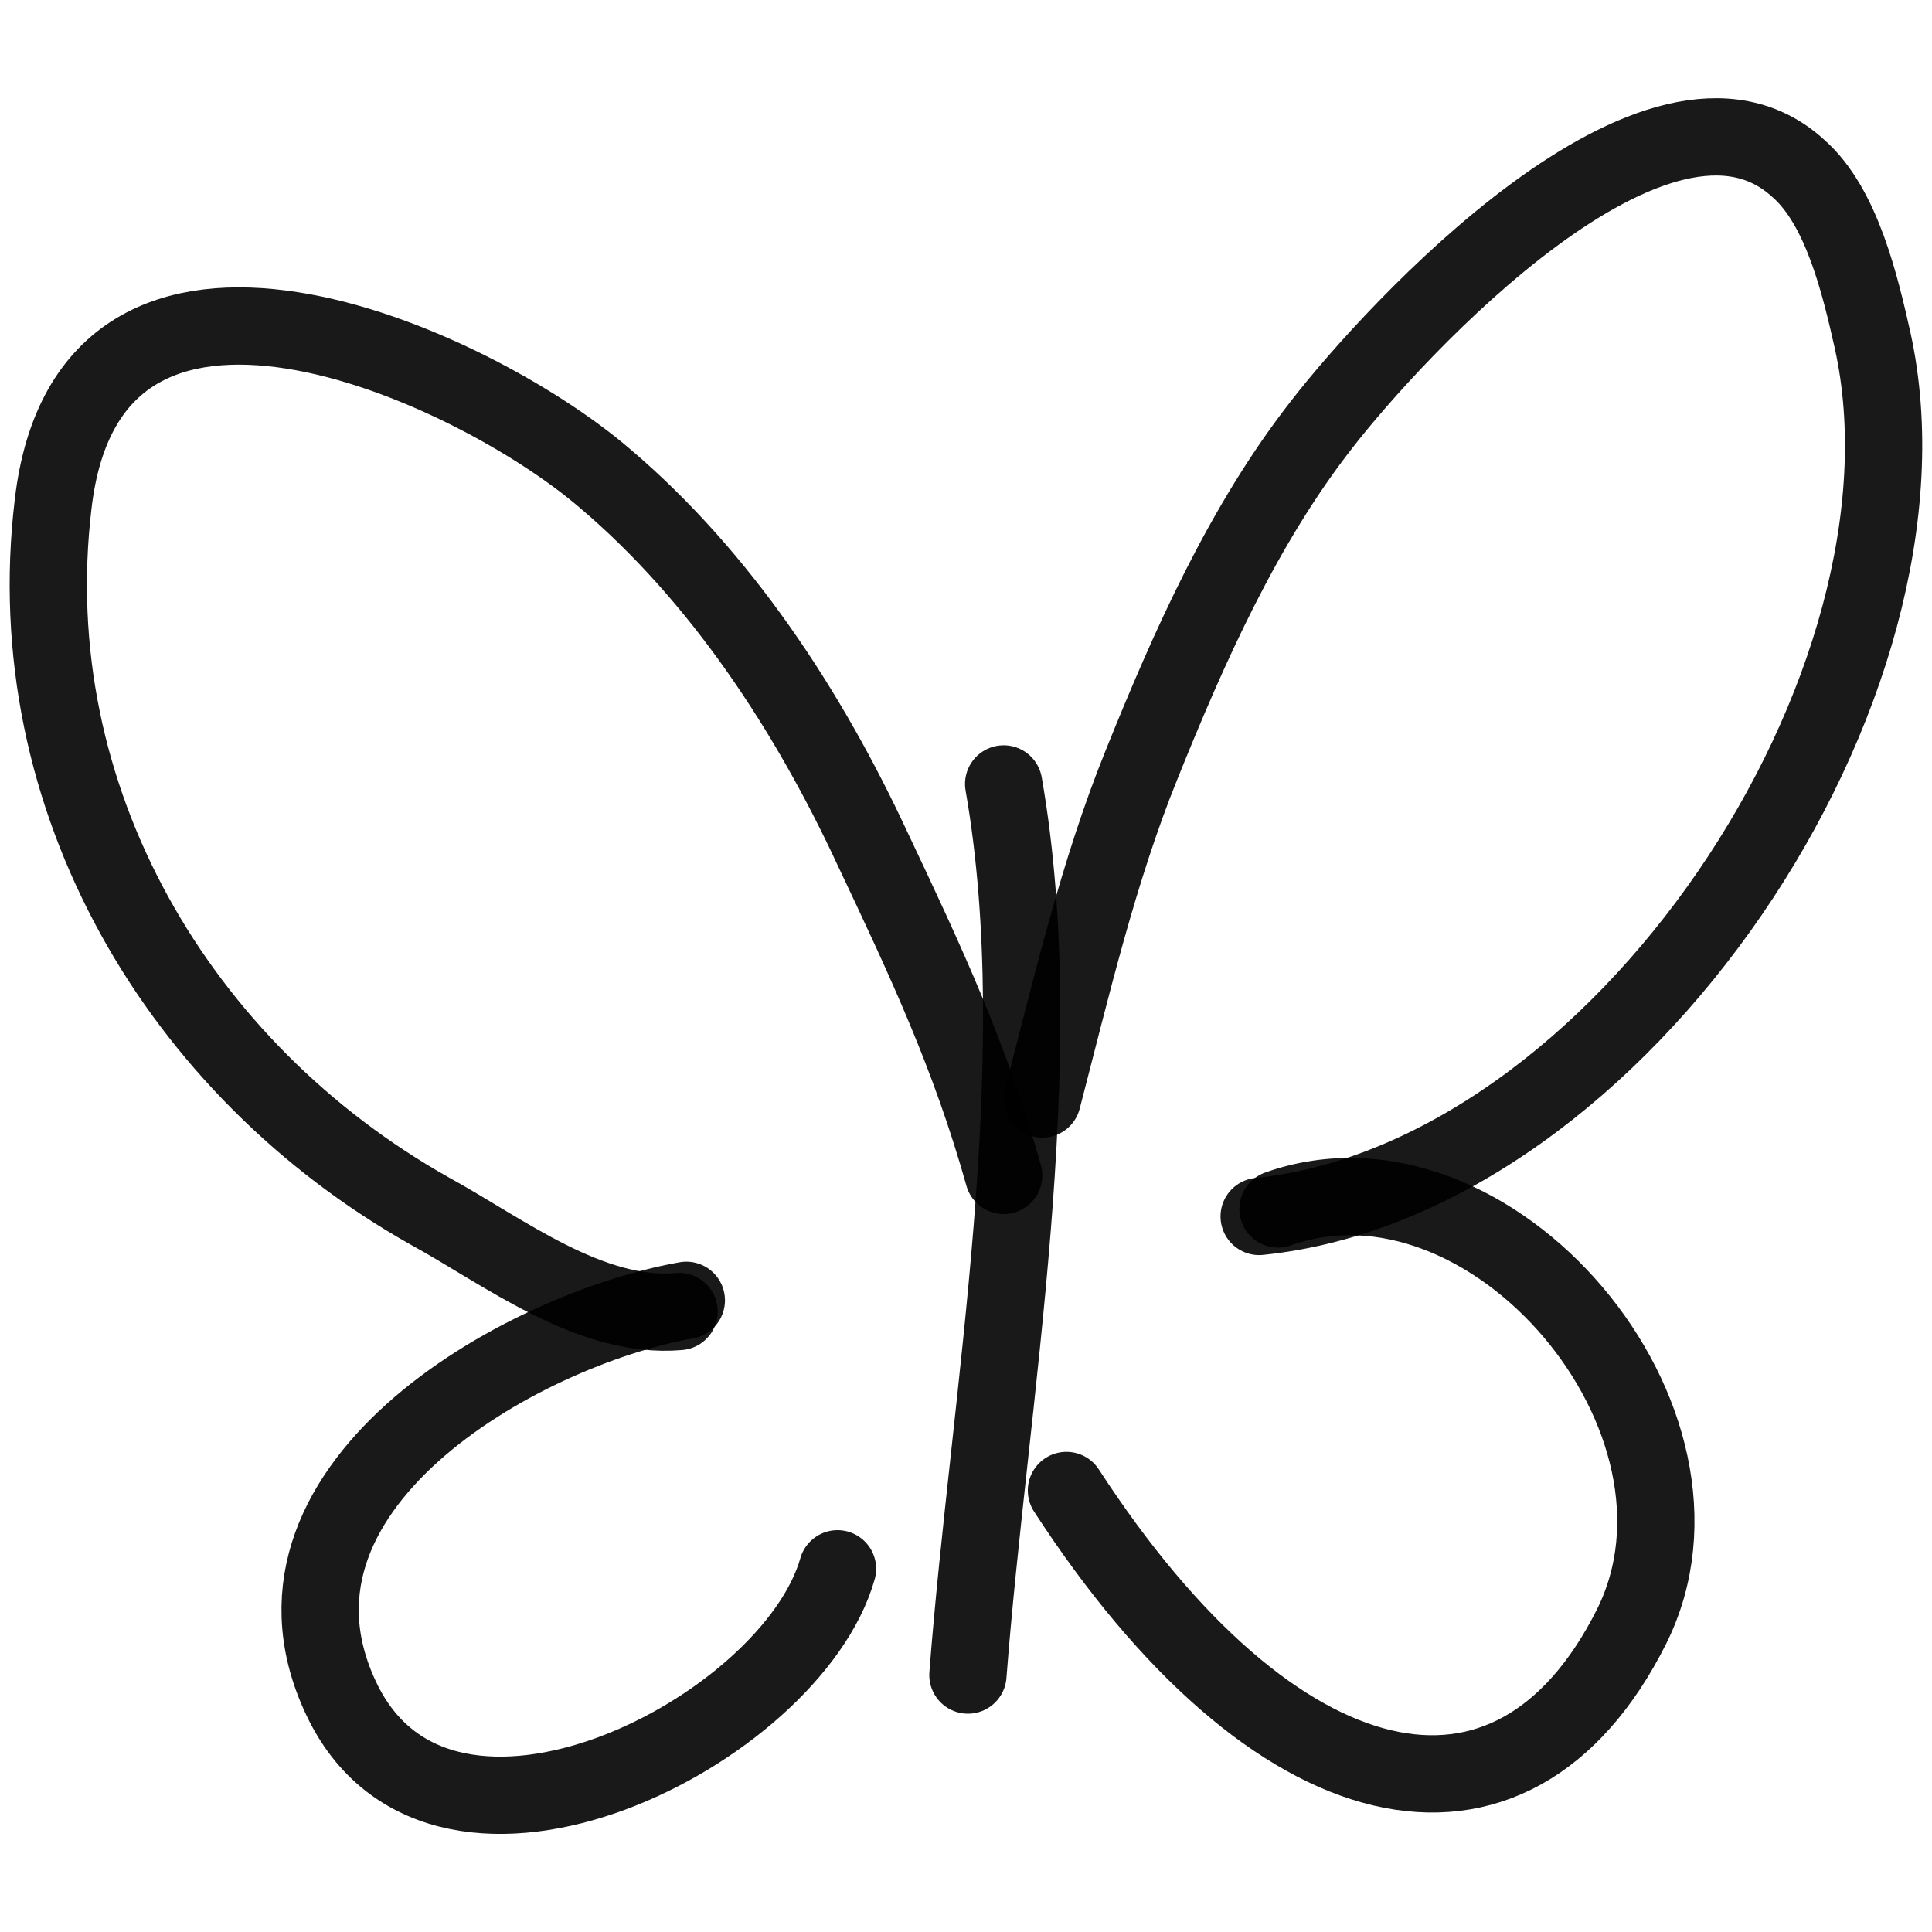 <svg xmlns="http://www.w3.org/2000/svg" version="1.1" xmlns:xlink="http://www.w3.org/1999/xlink" width="100%" height="100%" id="svgWorkerArea" viewBox="0 0 400 400" xmlns:artdraw="https://artdraw.muisca.co" style="background: white;"><defs id="defsdoc"><pattern id="patternBool" x="0" y="0" width="10" height="10" patternUnits="userSpaceOnUse" patternTransform="rotate(35)"><circle cx="5" cy="5" r="4" style="stroke: none;fill: #ff000070;"></circle></pattern></defs><g id="fileImp-455205190" class="cosito"><path id="pathImp-717714726" fill="none" stroke="#000000" stroke-linecap="round" stroke-linejoin="round" stroke-opacity="0.9" stroke-width="16" class="grouped" d="M173.396 324.8C163.896 358.355 92.396 394.955 71.096 352.589 49.096 308.355 107.596 275.355 142.096 269.219"></path><path id="pathImp-429037263" fill="none" stroke="#000000" stroke-linecap="round" stroke-linejoin="round" stroke-opacity="0.9" stroke-width="16" class="grouped" d="M140.596 271.535C122.196 273.155 104.196 259.055 88.896 250.692 37.196 221.555 3.696 165.455 10.996 104.41 18.496 39.455 97.396 75.155 125.196 99.006 149.196 119.355 167.396 147.155 180.696 175.815 191.596 198.855 200.796 218.455 207.796 243.36"></path><path id="pathImp-867466928" fill="none" stroke="#000000" stroke-linecap="round" stroke-linejoin="round" stroke-opacity="0.9" stroke-width="16" class="grouped" d="M215.796 227.534C221.796 204.455 227.396 180.455 236.296 158.446 246.196 133.855 257.396 108.655 273.696 87.814 288.296 68.955 343.696 8.455 372.396 34.936 381.396 42.855 385.196 59.355 387.696 70.446 403.396 141.455 335.596 244.155 260.696 251.851"></path><path id="pathImp-319696412" fill="none" stroke="#000000" stroke-linecap="round" stroke-linejoin="round" stroke-opacity="0.9" stroke-width="16" class="grouped" d="M264.596 250.305C308.596 234.655 359.096 294.055 337.796 336.764 313.096 386.055 263.796 374.855 220.796 308.588"></path><path id="pathImp-761600053" fill="none" stroke="#000000" stroke-linecap="round" stroke-linejoin="round" stroke-opacity="0.9" stroke-width="16" class="grouped" d="M207.796 162.307C217.896 220.055 204.796 289.355 200.396 346.8"></path></g></svg>